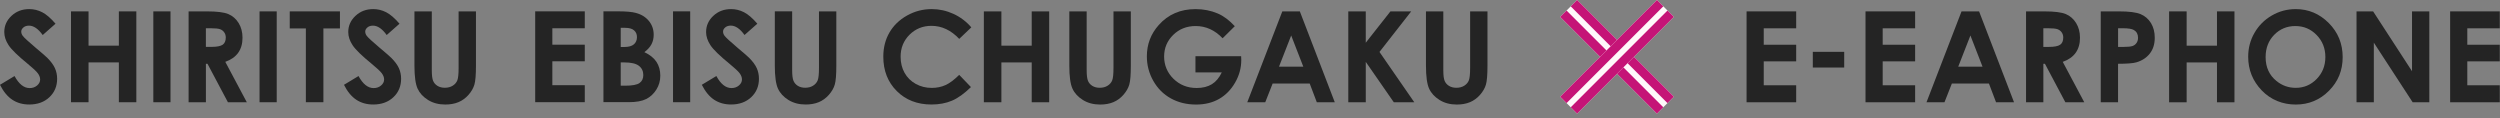 <svg width="550" height="26" viewBox="0 0 550 26" fill="none" xmlns="http://www.w3.org/2000/svg">
<rect x="0" y="0" width="550" height="26" fill="#808080" stroke="none"/>
<path d="M213.691 6.017L211.03 8.554C209.222 6.642 207.185 5.685 204.92 5.685C203.011 5.685 201.403 6.338 200.094 7.642C198.786 8.947 198.134 10.555 198.134 12.472C198.134 13.804 198.422 14.989 199.002 16.021C199.582 17.053 200.398 17.866 201.459 18.454C202.519 19.042 203.696 19.338 204.988 19.338C206.092 19.338 207.101 19.13 208.013 18.718C208.925 18.306 209.93 17.554 211.026 16.469L213.607 19.158C212.131 20.599 210.734 21.599 209.422 22.155C208.109 22.712 206.609 22.992 204.924 22.992C201.819 22.992 199.274 22.007 197.297 20.039C195.316 18.07 194.328 15.545 194.328 12.464C194.328 10.471 194.78 8.702 195.681 7.15C196.581 5.601 197.873 4.357 199.554 3.413C201.235 2.472 203.043 2 204.98 2C206.629 2 208.217 2.348 209.742 3.044C211.266 3.741 212.583 4.729 213.687 6.013L213.691 6.017Z" fill="#242424"/>
<path d="M216.448 2.508H220.306V10.047H226.976V2.508H230.821V22.496H226.976V13.732H220.306V22.496H216.448V2.508Z" fill="#242424"/>
<path d="M235.25 2.508H239.067V15.433C239.067 16.545 239.163 17.334 239.36 17.794C239.556 18.254 239.876 18.626 240.324 18.898C240.772 19.174 241.312 19.31 241.948 19.31C242.617 19.31 243.197 19.158 243.681 18.85C244.165 18.542 244.501 18.15 244.685 17.678C244.87 17.202 244.966 16.293 244.966 14.957V2.508H248.783V14.425C248.783 16.433 248.671 17.83 248.443 18.61C248.215 19.39 247.783 20.143 247.146 20.867C246.506 21.591 245.77 22.128 244.938 22.476C244.105 22.824 243.137 23 242.028 23C240.58 23 239.32 22.668 238.243 21.999C237.171 21.335 236.402 20.499 235.942 19.498C235.482 18.498 235.25 16.805 235.25 14.425V2.508Z" fill="#242424"/>
<path d="M271.648 5.769L268.971 8.418C267.274 6.626 265.297 5.729 263.041 5.729C261.072 5.729 259.427 6.382 258.099 7.686C256.77 8.99 256.106 10.575 256.106 12.44C256.106 14.304 256.794 16.005 258.175 17.346C259.551 18.686 261.252 19.358 263.277 19.358C264.593 19.358 265.702 19.082 266.602 18.53C267.502 17.978 268.23 17.113 268.787 15.933H263.001V12.36H273.052L273.08 13.204C273.08 14.953 272.628 16.609 271.72 18.178C270.815 19.746 269.643 20.939 268.202 21.763C266.762 22.587 265.073 23 263.137 23C261.064 23 259.211 22.547 257.587 21.647C255.962 20.747 254.673 19.462 253.729 17.794C252.781 16.129 252.309 14.328 252.309 12.4C252.309 9.755 253.181 7.454 254.93 5.497C257.002 3.168 259.703 2.004 263.029 2.004C264.769 2.004 266.394 2.324 267.906 2.968C269.183 3.512 270.435 4.445 271.656 5.765L271.648 5.769Z" fill="#242424"/>
<path d="M282.108 2.508H285.966L293.652 22.496H289.699L288.134 18.378H279.979L278.355 22.496H274.401L282.108 2.508ZM284.061 7.806L281.38 14.669H286.726L284.061 7.806Z" fill="#242424"/>
<path d="M296.621 2.508H300.467V9.399L305.893 2.508H310.462L303.484 11.428L311.142 22.496H306.633L300.471 13.616V22.496H296.625V2.508H296.621Z" fill="#242424"/>
<path d="M313.712 2.508H317.529V15.433C317.529 16.545 317.625 17.334 317.821 17.794C318.017 18.254 318.338 18.626 318.786 18.898C319.234 19.174 319.774 19.31 320.41 19.31C321.079 19.31 321.659 19.158 322.143 18.85C322.627 18.542 322.963 18.15 323.147 17.678C323.331 17.202 323.427 16.293 323.427 14.957V2.508H327.245V14.425C327.245 16.433 327.133 17.83 326.905 18.61C326.677 19.39 326.244 20.143 325.608 20.867C324.968 21.591 324.232 22.128 323.399 22.476C322.567 22.824 321.599 23 320.49 23C319.042 23 317.781 22.668 316.705 21.999C315.633 21.335 314.864 20.499 314.404 19.498C313.944 18.498 313.712 16.805 313.712 14.425V2.508Z" fill="#242424"/>
<path d="M117.743 2.496H128.651V6.218H121.517V9.831H128.651V13.484H121.517V18.742H128.651V22.48H117.743V2.492V2.496Z" fill="#242424"/>
<path d="M132.757 22.48V2.492H135.898C137.723 2.492 139.055 2.608 139.896 2.844C141.092 3.16 142.044 3.749 142.753 4.609C143.461 5.469 143.813 6.486 143.813 7.654C143.813 8.414 143.653 9.107 143.329 9.727C143.009 10.347 142.484 10.927 141.76 11.472C142.973 12.044 143.861 12.756 144.425 13.612C144.985 14.469 145.266 15.481 145.266 16.649C145.266 17.818 144.973 18.794 144.393 19.718C143.813 20.643 143.065 21.335 142.148 21.791C141.232 22.247 139.968 22.476 138.355 22.476H132.753L132.757 22.48ZM136.558 6.122V10.335H137.391C138.319 10.335 139.007 10.139 139.455 9.751C139.904 9.363 140.132 8.831 140.132 8.162C140.132 7.538 139.92 7.042 139.491 6.674C139.063 6.306 138.415 6.122 137.543 6.122H136.562H136.558ZM136.558 13.732V18.854H137.511C139.091 18.854 140.156 18.654 140.704 18.258C141.252 17.858 141.528 17.282 141.528 16.517C141.528 15.657 141.204 14.977 140.56 14.481C139.916 13.984 138.843 13.732 137.347 13.732H136.558Z" fill="#242424"/>
<path d="M148.065 2.497H151.843V22.484H148.065V2.497Z" fill="#242424"/>
<path d="M166.613 5.213L163.796 7.698C162.807 6.322 161.799 5.633 160.775 5.633C160.275 5.633 159.866 5.765 159.55 6.033C159.234 6.302 159.074 6.602 159.074 6.938C159.074 7.274 159.186 7.59 159.414 7.89C159.722 8.29 160.655 9.147 162.203 10.459C163.656 11.671 164.536 12.44 164.844 12.756C165.616 13.536 166.161 14.28 166.485 14.993C166.805 15.705 166.969 16.481 166.969 17.322C166.969 18.962 166.401 20.315 165.268 21.383C164.136 22.451 162.655 22.988 160.835 22.988C159.41 22.988 158.17 22.64 157.113 21.943C156.057 21.247 155.153 20.151 154.4 18.654L157.598 16.725C158.558 18.49 159.666 19.374 160.919 19.374C161.571 19.374 162.119 19.182 162.563 18.802C163.008 18.422 163.232 17.982 163.232 17.486C163.232 17.034 163.064 16.581 162.727 16.125C162.391 15.673 161.651 14.981 160.511 14.048C158.334 12.272 156.925 10.903 156.293 9.939C155.657 8.975 155.341 8.01 155.341 7.054C155.341 5.669 155.869 4.481 156.925 3.489C157.982 2.496 159.286 2 160.835 2C161.831 2 162.783 2.232 163.684 2.692C164.584 3.152 165.564 3.997 166.617 5.221L166.613 5.213Z" fill="#242424"/>
<path d="M170.459 2.497H174.276V15.421C174.276 16.534 174.372 17.322 174.568 17.782C174.765 18.242 175.085 18.614 175.533 18.891C175.981 19.167 176.521 19.303 177.157 19.303C177.826 19.303 178.406 19.151 178.89 18.843C179.374 18.534 179.71 18.142 179.894 17.67C180.079 17.198 180.175 16.29 180.175 14.949V2.501H183.992V14.417C183.992 16.426 183.88 17.822 183.652 18.602C183.424 19.383 182.992 20.135 182.355 20.859C181.715 21.584 180.979 22.12 180.147 22.468C179.314 22.816 178.346 22.992 177.237 22.992C175.789 22.992 174.528 22.66 173.452 21.992C172.38 21.328 171.611 20.491 171.151 19.491C170.691 18.49 170.459 16.798 170.459 14.417V2.501V2.497Z" fill="#242424"/>
<path d="M12.213 5.221L9.395 7.706C8.407 6.33 7.399 5.641 6.374 5.641C5.874 5.641 5.466 5.773 5.15 6.041C4.834 6.31 4.674 6.61 4.674 6.946C4.674 7.282 4.786 7.598 5.014 7.898C5.322 8.298 6.254 9.155 7.803 10.467C9.255 11.68 10.136 12.448 10.444 12.764C11.216 13.544 11.76 14.289 12.084 14.997C12.405 15.709 12.569 16.485 12.569 17.326C12.569 18.966 12 20.319 10.868 21.387C9.736 22.456 8.255 22.992 6.434 22.992C5.01 22.992 3.769 22.643 2.713 21.947C1.657 21.251 0.752 20.155 0 18.658L3.197 16.729C4.158 18.494 5.266 19.378 6.518 19.378C7.171 19.378 7.719 19.186 8.163 18.806C8.607 18.426 8.831 17.986 8.831 17.49C8.831 17.038 8.663 16.585 8.327 16.133C7.991 15.681 7.251 14.989 6.11 14.052C3.933 12.276 2.525 10.907 1.893 9.943C1.256 8.979 0.94 8.014 0.94 7.054C0.94 5.669 1.469 4.481 2.525 3.489C3.581 2.496 4.886 2 6.434 2C7.431 2 8.383 2.232 9.283 2.692C10.184 3.152 11.164 3.997 12.216 5.221H12.213Z" fill="#242424"/>
<path d="M15.621 2.504H19.479V10.043H26.149V2.504H29.994V22.492H26.149V13.729H19.479V22.492H15.621V2.504Z" fill="#242424"/>
<path d="M33.732 2.504H37.51V22.492H33.732V2.504Z" fill="#242424"/>
<path d="M41.492 2.504H45.522C47.73 2.504 49.299 2.7 50.235 3.097C51.172 3.489 51.924 4.145 52.496 5.061C53.064 5.978 53.352 7.058 53.352 8.307C53.352 9.619 53.036 10.719 52.408 11.6C51.78 12.484 50.832 13.152 49.563 13.604L54.297 22.492H50.139L45.646 14.029H45.298V22.492H41.492V2.504ZM45.298 10.315H46.49C47.699 10.315 48.531 10.155 48.987 9.839C49.443 9.523 49.671 8.995 49.671 8.258C49.671 7.822 49.559 7.442 49.331 7.122C49.107 6.798 48.803 6.566 48.423 6.426C48.043 6.286 47.346 6.214 46.338 6.214H45.294V10.315H45.298Z" fill="#242424"/>
<path d="M57.101 2.504H60.878V22.492H57.101V2.504Z" fill="#242424"/>
<path d="M63.744 2.504H74.788V6.254H71.147V22.488H67.289V6.254H63.744V2.504Z" fill="#242424"/>
<path d="M87.888 5.221L85.071 7.706C84.083 6.33 83.075 5.641 82.05 5.641C81.55 5.641 81.142 5.773 80.826 6.041C80.51 6.31 80.35 6.61 80.35 6.946C80.35 7.282 80.462 7.598 80.69 7.898C80.998 8.298 81.93 9.155 83.479 10.467C84.931 11.68 85.811 12.448 86.12 12.764C86.892 13.544 87.436 14.289 87.76 14.997C88.08 15.709 88.244 16.485 88.244 17.326C88.244 18.966 87.676 20.319 86.544 21.387C85.411 22.456 83.931 22.992 82.11 22.992C80.686 22.992 79.445 22.643 78.389 21.947C77.332 21.251 76.428 20.155 75.676 18.658L78.873 16.729C79.833 18.494 80.942 19.378 82.194 19.378C82.846 19.378 83.395 19.186 83.839 18.806C84.283 18.426 84.507 17.986 84.507 17.49C84.507 17.038 84.339 16.585 84.003 16.133C83.667 15.681 82.926 14.989 81.786 14.052C79.609 12.276 78.201 10.907 77.569 9.943C76.932 8.979 76.616 8.014 76.616 7.054C76.616 5.669 77.144 4.481 78.201 3.489C79.257 2.496 80.562 2 82.11 2C83.106 2 84.059 2.232 84.959 2.692C85.859 3.152 86.84 3.997 87.892 5.221H87.888Z" fill="#242424"/>
<path d="M91.178 2.504H94.995V15.429C94.995 16.541 95.091 17.33 95.287 17.79C95.483 18.25 95.803 18.622 96.252 18.894C96.7 19.171 97.24 19.306 97.876 19.306C98.544 19.306 99.125 19.154 99.609 18.846C100.093 18.538 100.429 18.146 100.613 17.674C100.797 17.198 100.893 16.289 100.893 14.953V2.504H104.711V14.421C104.711 16.43 104.599 17.826 104.371 18.606C104.142 19.387 103.71 20.139 103.074 20.863C102.434 21.587 101.698 22.124 100.865 22.472C100.033 22.82 99.065 22.996 97.956 22.996C96.508 22.996 95.247 22.664 94.171 21.995C93.098 21.331 92.33 20.495 91.87 19.495C91.41 18.494 91.178 16.802 91.178 14.421V2.504Z" fill="#242424"/>
<path d="M343.245 3.717L346.963 -0L368.245 21.282L364.528 25L343.245 3.717Z" fill="#FFF8FA"/>
<path fill-rule="evenodd" clip-rule="evenodd" d="M366.845 22.682L345.563 1.4L346.963 -0L368.245 21.282L366.845 22.682ZM365.927 23.6L344.645 2.317L343.245 3.717L364.528 25L365.927 23.6Z" fill="#C51477"/>
<path d="M368.245 3.717L364.528 -0L343.245 21.282L346.963 25L368.245 3.717Z" fill="#FFF8FA"/>
<path fill-rule="evenodd" clip-rule="evenodd" d="M344.645 22.682L365.927 1.4L364.528 -0L343.245 21.282L344.645 22.682ZM345.563 23.6L366.845 2.317L368.245 3.717L346.963 25L345.563 23.6Z" fill="#C51477"/>
<path d="M384.245 2.504H395.16V6.228H388.021V9.843H395.16V13.499H388.021V18.76H395.16V22.5H384.245V2.5V2.504Z" fill="#242424"/>
<path d="M398.818 11.405H405.725V14.857H398.818V11.405Z" fill="#242424"/>
<path d="M410.414 2.504H421.328V6.228H414.19V9.843H421.328V13.499H414.19V18.76H421.328V22.5H410.414V2.5V2.504Z" fill="#242424"/>
<path d="M431.538 2.505H435.397L443.089 22.504H439.133L437.567 18.384H429.408L427.782 22.504H423.826L431.538 2.505ZM433.491 7.806L430.809 14.672H436.158L433.491 7.806Z" fill="#242424"/>
<path d="M445.73 2.505H449.762C451.972 2.505 453.542 2.701 454.479 3.097C455.416 3.49 456.168 4.146 456.741 5.063C457.309 5.98 457.598 7.061 457.598 8.31C457.598 9.624 457.281 10.725 456.653 11.606C456.024 12.49 455.075 13.159 453.806 13.611L458.543 22.504H454.383L449.886 14.036H449.538V22.504H445.73V2.505ZM449.538 10.32H450.731C451.94 10.32 452.773 10.16 453.23 9.844C453.686 9.528 453.914 8.999 453.914 8.262C453.914 7.826 453.802 7.446 453.574 7.125C453.35 6.801 453.045 6.569 452.665 6.429C452.285 6.288 451.588 6.216 450.579 6.216H449.534V10.32H449.538Z" fill="#242424"/>
<path d="M462.167 2.504H466.203C468.385 2.504 469.963 2.705 470.927 3.109C471.892 3.513 472.653 4.166 473.21 5.067C473.766 5.968 474.046 7.049 474.046 8.31C474.046 9.707 473.682 10.864 472.953 11.789C472.225 12.714 471.236 13.359 469.983 13.719C469.25 13.927 467.913 14.031 465.971 14.031V22.5H462.163V2.5L462.167 2.504ZM465.975 10.32H467.184C468.137 10.32 468.797 10.252 469.17 10.116C469.542 9.98 469.834 9.755 470.047 9.439C470.259 9.127 470.367 8.746 470.367 8.302C470.367 7.529 470.067 6.965 469.47 6.612C469.034 6.348 468.229 6.216 467.052 6.216H465.979V10.32H465.975Z" fill="#242424"/>
<path d="M477.201 2.505H481.061V10.048H487.735V2.505H491.583V22.504H487.735V13.736H481.061V22.504H477.201V2.505Z" fill="#242424"/>
<path d="M505.035 2C507.865 2 510.296 3.025 512.333 5.071C514.367 7.121 515.388 9.615 515.388 12.562C515.388 15.509 514.383 17.951 512.374 19.969C510.364 21.991 507.929 23 505.063 23C502.196 23 499.565 21.963 497.579 19.889C495.594 17.815 494.601 15.349 494.601 12.494C494.601 10.58 495.061 8.822 495.99 7.221C496.915 5.615 498.188 4.346 499.806 3.409C501.423 2.472 503.169 2.004 505.035 2.004V2ZM504.995 5.728C503.145 5.728 501.587 6.372 500.326 7.657C499.065 8.943 498.436 10.58 498.436 12.566C498.436 14.776 499.229 16.526 500.819 17.815C502.052 18.82 503.469 19.325 505.063 19.325C506.868 19.325 508.406 18.672 509.675 17.367C510.944 16.061 511.581 14.452 511.581 12.542C511.581 10.632 510.94 9.027 509.663 7.709C508.386 6.392 506.828 5.732 504.995 5.732V5.728Z" fill="#242424"/>
<path d="M518.436 2.505H522.087L530.643 15.665V2.505H534.451V22.504H530.787L522.243 9.387V22.504H518.436V2.505Z" fill="#242424"/>
<path d="M539.031 2.504H549.946V6.228H542.807V9.843H549.946V13.499H542.807V18.76H549.946V22.5H539.031V2.5V2.504Z" fill="#242424"/>
</svg>
